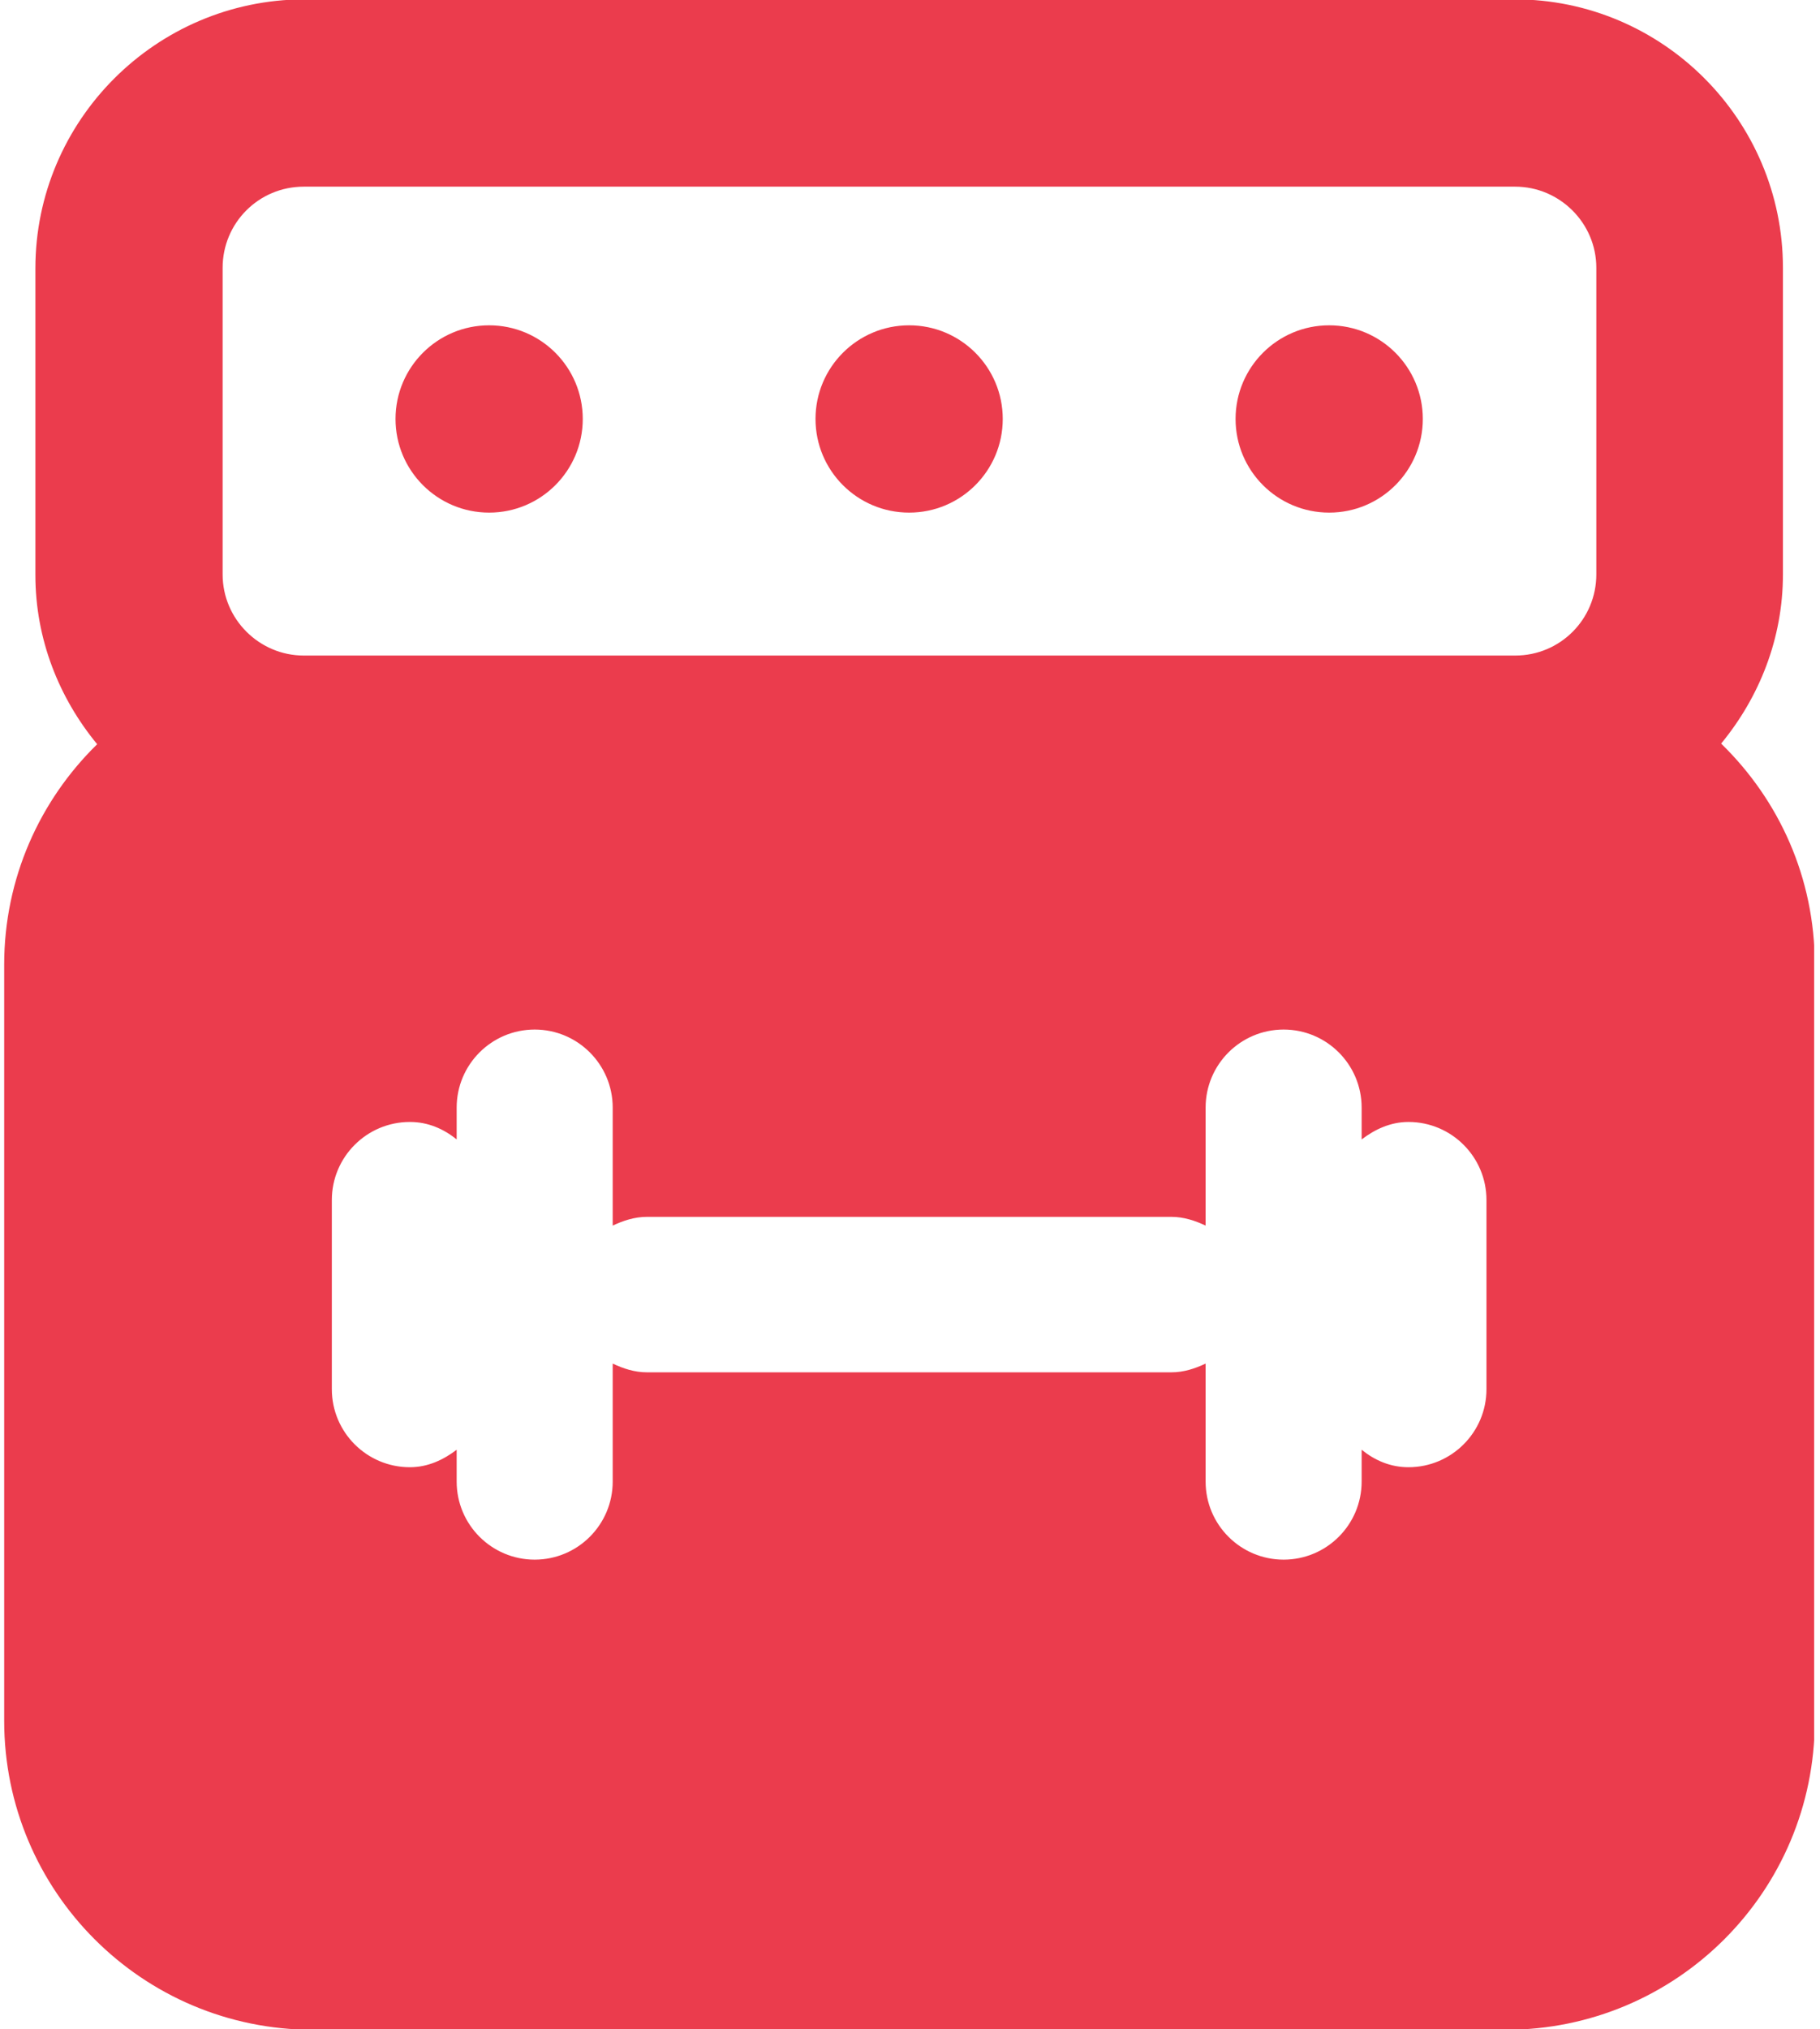 <?xml version="1.0" encoding="UTF-8"?>
<svg xmlns="http://www.w3.org/2000/svg" width="131" height="146" viewBox="0 0 131 146" fill="none">
  <g clip-path="url(#clip0_10626_1232)">
    <path d="M95.672 36.883C99.394 36.883 102.411 33.866 102.411 30.145C102.411 26.423 99.394 23.406 95.672 23.406C91.951 23.406 88.934 26.423 88.934 30.145C88.934 33.866 91.951 36.883 95.672 36.883Z" fill="#EB3C4D"></path>
    <path d="M35.207 36.883C38.929 36.883 41.946 33.866 41.946 30.145C41.946 26.423 38.929 23.406 35.207 23.406C31.486 23.406 28.469 26.423 28.469 30.145C28.469 33.866 31.486 36.883 35.207 36.883Z" fill="#EB3C4D"></path>
    <path d="M65.438 36.883C69.159 36.883 72.176 33.866 72.176 30.145C72.176 26.423 69.159 23.406 65.438 23.406C61.716 23.406 58.699 26.423 58.699 30.145C58.699 33.866 61.716 36.883 65.438 36.883Z" fill="#EB3C4D"></path>
    <path d="M123.884 53.501C126.624 50.177 128.332 45.954 128.332 41.327V19.27C128.332 8.623 119.661 -0.047 109.015 -0.047H21.864C11.217 -0.002 2.547 8.668 2.547 19.315V41.372C2.547 45.999 4.254 50.222 6.994 53.546C2.861 57.589 0.301 63.205 0.301 69.404V123.806C0.301 136.07 10.229 146.043 22.538 146.043H108.386C120.65 146.043 130.623 136.115 130.623 123.806V69.404C130.623 63.16 128.062 57.589 123.929 53.546L123.884 53.501ZM21.864 47.167C18.674 47.167 16.024 44.562 16.024 41.327V19.27C16.024 16.036 18.629 13.43 21.864 13.43H109.06C112.249 13.43 114.9 16.036 114.9 19.27V41.327C114.9 44.562 112.294 47.167 109.06 47.167H21.864ZM106.993 99.952C106.993 103.052 104.477 105.567 101.378 105.567C100.075 105.567 98.952 105.073 98.008 104.309V106.601C98.008 109.7 95.493 112.216 92.393 112.216C89.293 112.216 86.778 109.7 86.778 106.601V98.11C86.014 98.469 85.205 98.739 84.307 98.739H46.572C45.673 98.739 44.864 98.469 44.101 98.11V106.601C44.101 109.7 41.585 112.216 38.485 112.216C35.386 112.216 32.87 109.7 32.87 106.601V104.309C31.927 105.028 30.804 105.567 29.501 105.567C26.401 105.567 23.885 103.052 23.885 99.952V86.34C23.885 83.24 26.401 80.725 29.501 80.725C30.804 80.725 31.927 81.219 32.87 81.983V79.692C32.87 76.592 35.386 74.076 38.485 74.076C41.585 74.076 44.101 76.592 44.101 79.692V88.182C44.864 87.823 45.673 87.553 46.572 87.553H84.307C85.205 87.553 86.014 87.823 86.778 88.182V79.692C86.778 76.592 89.293 74.076 92.393 74.076C95.493 74.076 98.008 76.592 98.008 79.692V81.983C98.952 81.264 100.075 80.725 101.378 80.725C104.477 80.725 106.993 83.24 106.993 86.34V99.952Z" fill="#EB3C4D"></path>
  </g>
  <defs>
    <clipPath id="clip0_10626_1232">
      <rect width="130.277" height="146" fill="white" transform="translate(0.301)"></rect>
    </clipPath>
  </defs>
</svg>
